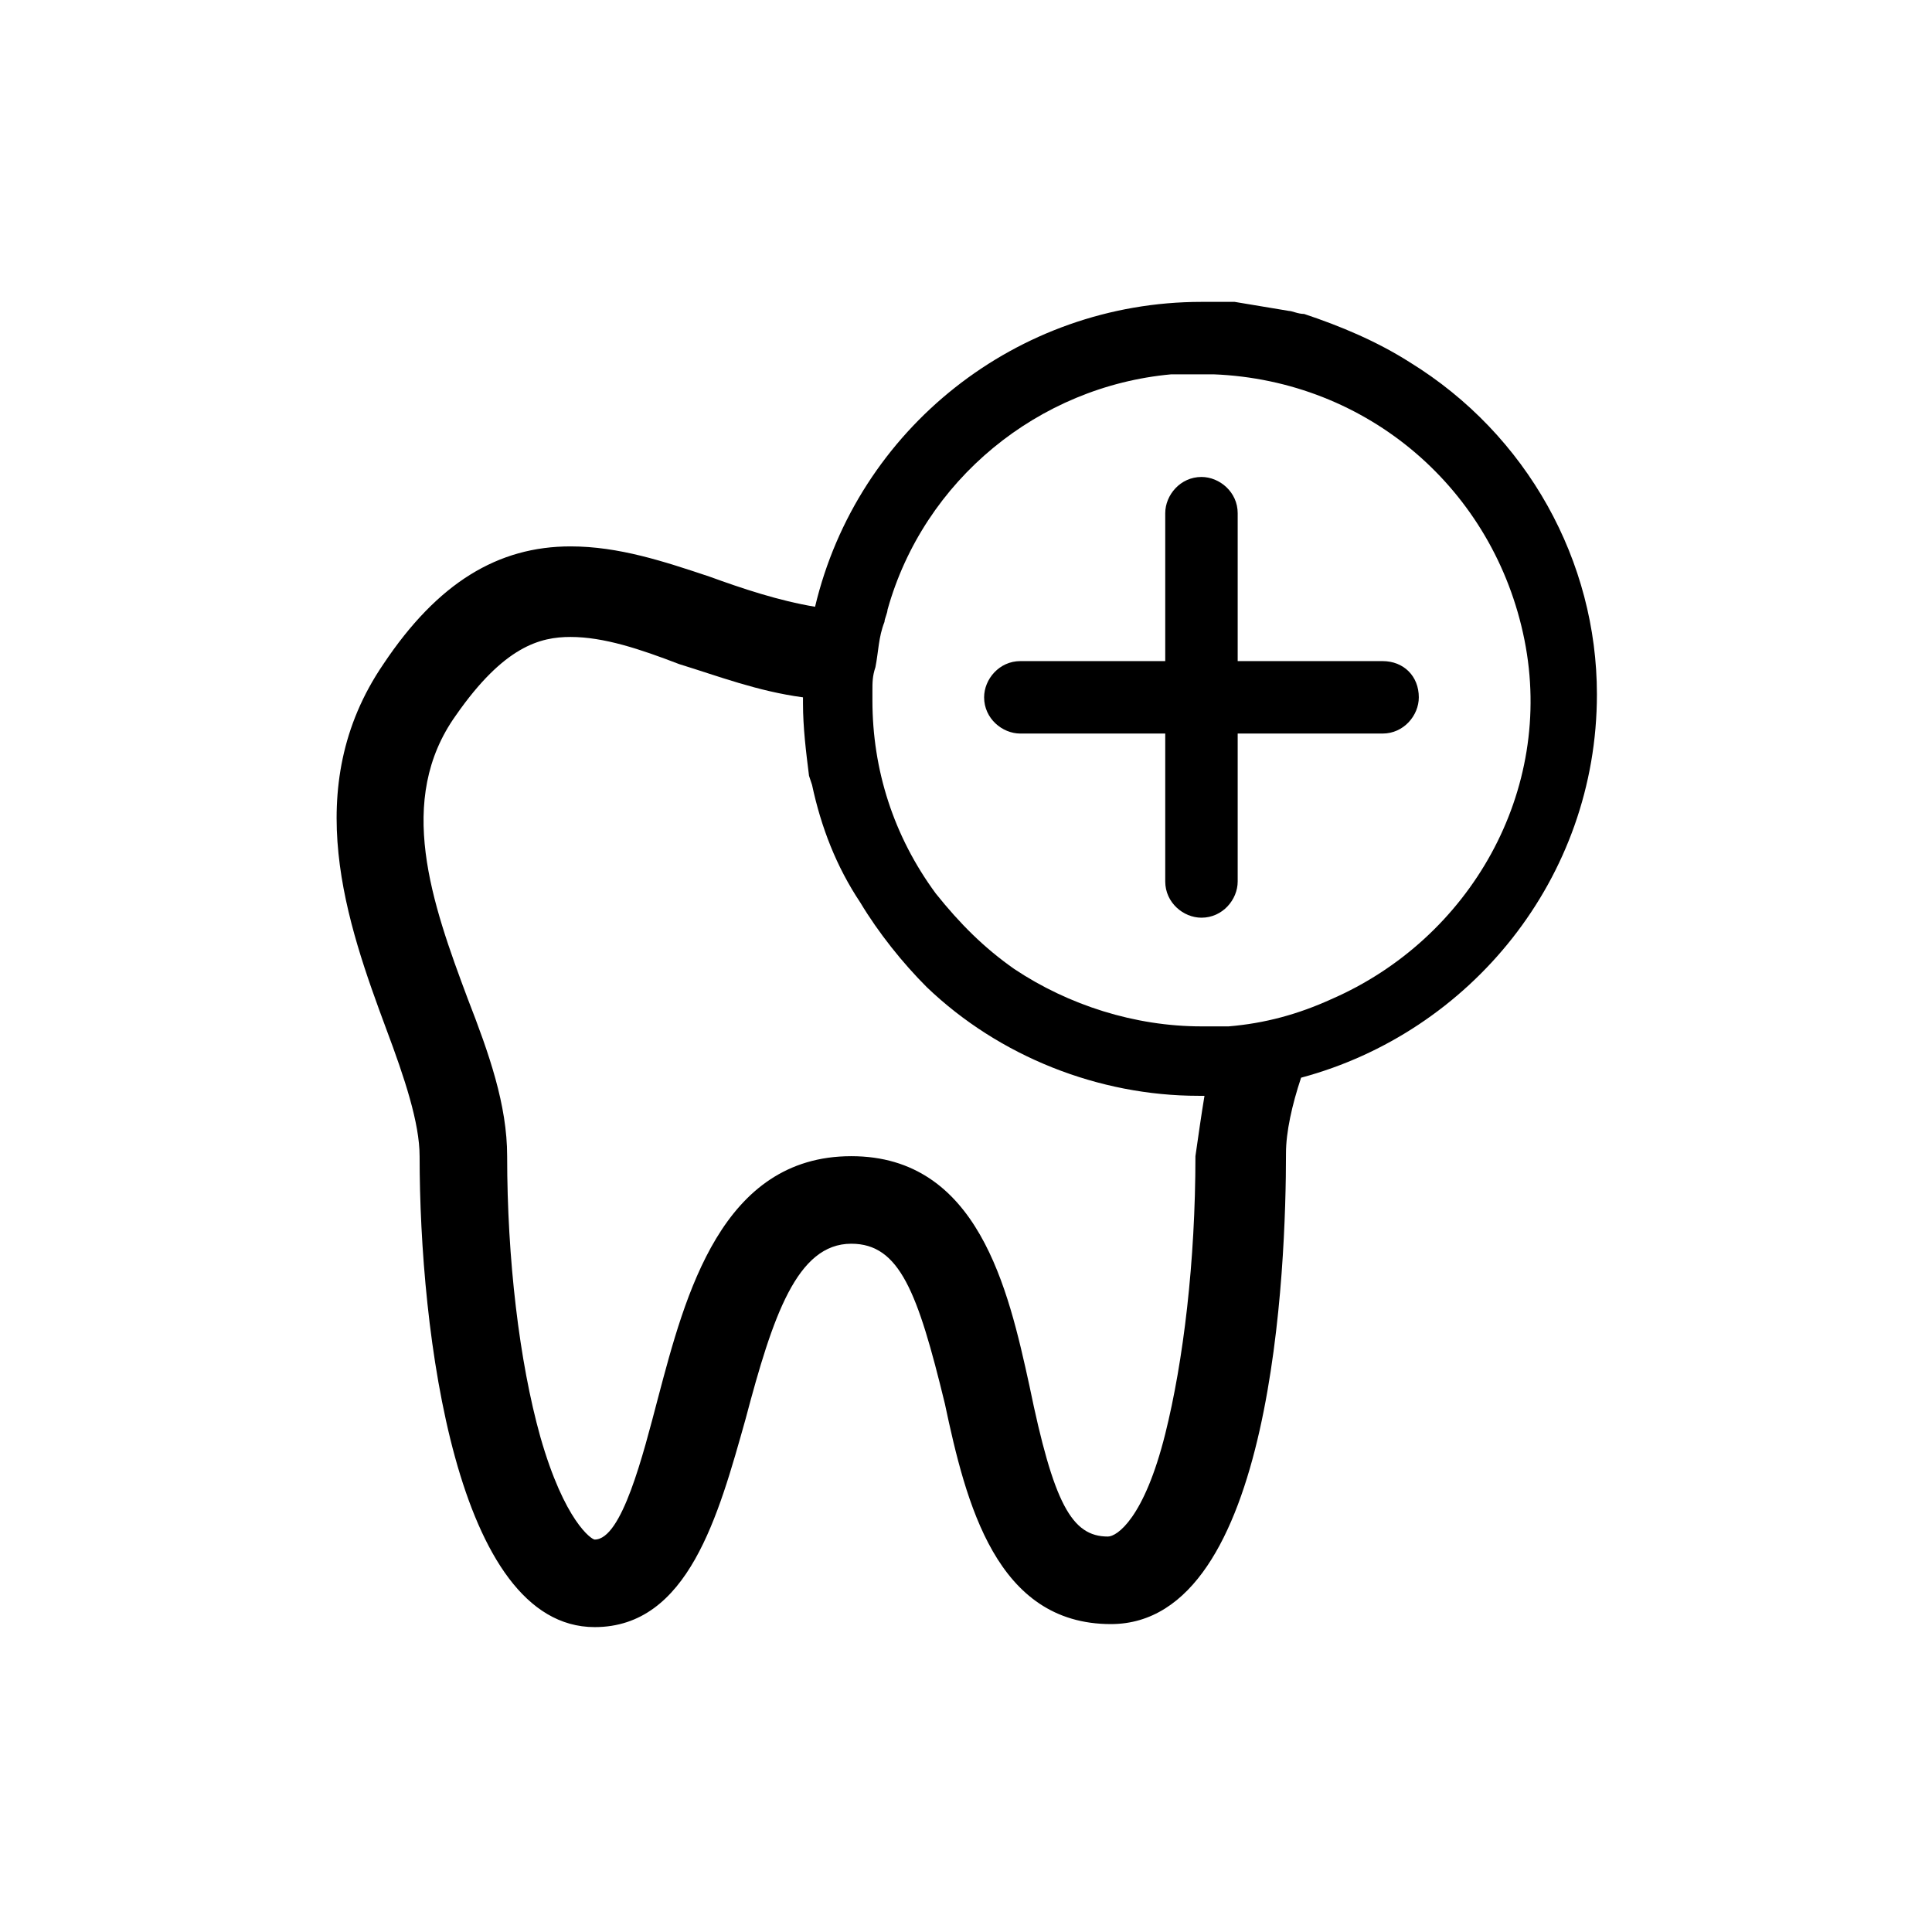 <?xml version="1.0" encoding="utf-8"?>
<!-- Generator: Adobe Illustrator 24.3.0, SVG Export Plug-In . SVG Version: 6.00 Build 0)  -->
<svg version="1.1" id="Warstwa_1" xmlns="http://www.w3.org/2000/svg" xmlns:xlink="http://www.w3.org/1999/xlink" x="0px" y="0px"
	 viewBox="0 0 64 64" style="enable-background:new 0 0 64 64;" xml:space="preserve">
<style type="text/css">
	.st0{fill:none;}
</style>
<g>
	<g>
		<path class="st0" d="M30.7,32.6c-0.9-0.8-1.6-1.8-2.2-2.8c-0.7-1.2-1.3-2.5-1.6-3.9c0-0.1,0-0.2-0.1-0.3c-0.2-0.8-0.2-1.6-0.2-2.4
			v-0.1V23c-1.5-0.2-2.9-0.7-4.1-1.1c-1.3-0.4-2.6-0.9-3.6-0.9s-2.2,0.3-3.8,2.6c-2,2.9-0.8,6.2,0.4,9.4c0.7,1.8,1.3,3.6,1.3,5.2
			c0,3.4,0.4,6.8,1.1,9.3c0.8,2.8,1.6,3.4,1.8,3.4c0.9,0,1.6-2.8,2.1-4.7c0.9-3.4,2.1-8,6.4-8c4.2,0,5.2,4.4,5.9,7.6
			c0.9,4,1.5,5,2.6,5c0.3,0,1.1-0.6,1.9-3.4c0.6-2.4,1-5.7,1-9.2c0-0.7,0.1-1.4,0.3-2.1h-0.2C36.4,36.2,33.1,34.9,30.7,32.6z"/>
		<path d="M46.7,12c-1.1-0.7-2.3-1.2-3.5-1.6c-0.2,0-0.4-0.1-0.5-0.1c-0.6-0.1-1.2-0.2-1.8-0.3c-0.2,0-0.4,0-0.6,0
			c-0.2,0-0.4,0-0.5,0c-6.1,0-11.4,4.2-12.8,10.1c-1.2-0.2-2.4-0.6-3.5-1c-1.5-0.5-3-1-4.6-1c-2.4,0-4.4,1.2-6.2,3.9
			c-2.8,4.1-1.2,8.6,0.1,12.1c0.6,1.6,1.1,3.1,1.1,4.2c0,5.8,1.2,15.6,5.8,15.6c3.1,0,4.1-3.7,5-6.9c0.9-3.4,1.7-5.8,3.5-5.8
			c1.6,0,2.2,1.6,3.1,5.3c0.7,3.3,1.7,7.3,5.5,7.3c5.4,0,5.8-11.9,5.8-15.6c0-0.7,0.2-1.6,0.5-2.5c5.6-1.5,9.8-6.6,9.8-12.7
			C52.9,18.6,50.6,14.4,46.7,12z M39.6,38.3c0,3.5-0.4,6.8-1,9.2c-0.7,2.8-1.6,3.4-1.9,3.4c-1.2,0-1.8-1.1-2.6-5
			c-0.7-3.2-1.7-7.6-5.9-7.6c-4.3,0-5.5,4.6-6.4,8c-0.5,1.9-1.2,4.7-2.1,4.7c-0.1,0-1-0.6-1.8-3.4c-0.7-2.5-1.1-5.9-1.1-9.3
			c0-1.7-0.6-3.4-1.3-5.2c-1.2-3.2-2.4-6.6-0.4-9.4c1.6-2.3,2.8-2.6,3.8-2.6c1.1,0,2.3,0.4,3.6,0.9c1.3,0.4,2.6,0.9,4.1,1.1v0.2
			c0,0.8,0.1,1.6,0.2,2.4l0.1,0.3c0.3,1.4,0.8,2.7,1.6,3.9c0.6,1,1.4,2,2.2,2.8c2.4,2.3,5.7,3.6,9,3.6h0.2
			C39.8,36.9,39.7,37.6,39.6,38.3z M44.1,33.1c-1.1,0.5-2.2,0.8-3.4,0.9c-0.3,0-0.6,0-0.9,0c-2.2,0-4.4-0.7-6.2-1.9
			c-1-0.7-1.8-1.5-2.6-2.5c-1.4-1.9-2.1-4.1-2.1-6.4l0,0c0-0.1,0-0.2,0-0.3c0-0.3,0-0.5,0.1-0.8c0.1-0.5,0.1-1,0.3-1.5
			c0-0.1,0.1-0.3,0.1-0.4c1.2-4.3,5-7.4,9.4-7.8c0.3,0,0.6,0,1,0c0.1,0,0.3,0,0.4,0c5.1,0.2,9.3,3.8,10.3,8.8S48.7,31.1,44.1,33.1z"
			/>
		<path d="M45.8,21.9H41V17c0-0.7-0.6-1.2-1.2-1.2c-0.7,0-1.2,0.6-1.2,1.2v4.9h-4.8c-0.7,0-1.2,0.6-1.2,1.2c0,0.7,0.6,1.2,1.2,1.2
			h4.8v4.9c0,0.7,0.6,1.2,1.2,1.2c0.7,0,1.2-0.6,1.2-1.2v-4.9h4.8c0.7,0,1.2-0.6,1.2-1.2C47,22.4,46.5,21.9,45.8,21.9z"/>
	</g>
</g>
</svg>
